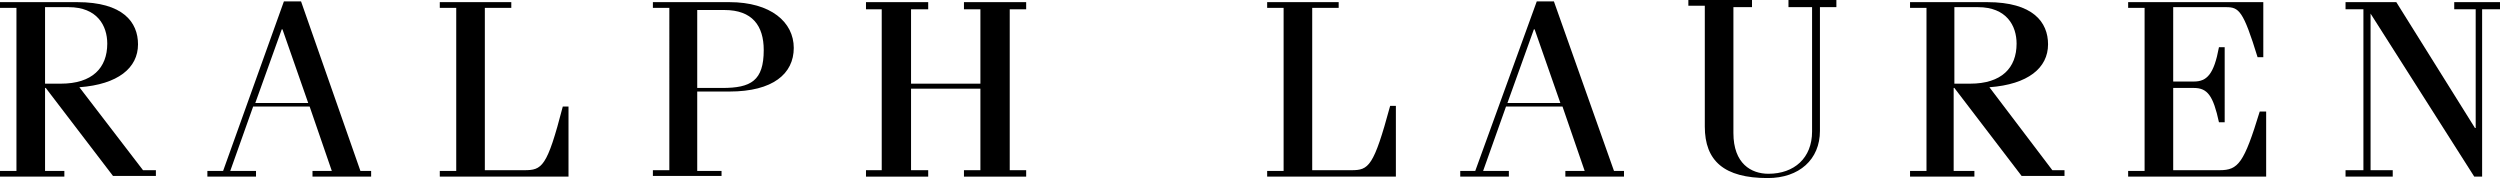<svg id="Lag_1" data-name="Lag 1" xmlns="http://www.w3.org/2000/svg" viewBox="0 0 349.6 24.9"><title>ralph-lauren-logo</title><path d="M6.3,11.7V1.1H9.6c4,0,5.4,2.6,5.4,5.1,0,3.4-2.1,5.6-6.5,5.6H6.3Zm4.8.6c5.4-.4,8.2-2.7,8.2-6,0-3.1-2.1-5.9-8.5-5.9H0v.8H2.3V24H0v.8H9V24H6.3V12.4h.1l9.4,12.3h6v-.8H20Z" transform="translate(0 -0.1)"/><path d="M35.7,14.5,39.4,4.2h.1l3.6,10.3ZM42.1.3H39.7L31.2,24H29v.8h6.8V24H32.2l3.2-9h7.9l3.1,9H43.7v.8h8.2V24H50.4Z" transform="translate(0 -0.1)"/><path d="M73.3,23.9H67.8V1.2h3.7V.4h-10v.8h2.3V24H61.5v.8h18V15h-.8c-2.2,8.5-2.9,8.9-5.4,8.9" transform="translate(0 -0.1)"/><path d="M97.5,1.5h3.8c3.9,0,5.5,2.2,5.5,5.6,0,4.3-1.8,5.3-5.8,5.3H97.5V1.5ZM101,24H97.5V12.9H102c6.1,0,9-2.5,9-6.1S107.8.4,102,.4H91.3v.8h2.3V23.9H91.3v.8h9.6V24Z" transform="translate(0 -0.1)"/><polygon points="134.8 23.8 134.8 24.7 143.5 24.7 143.5 23.8 141.2 23.8 141.2 1.3 143.5 1.3 143.5 0.3 134.8 0.3 134.8 1.3 137.1 1.3 137.1 11.7 127.4 11.7 127.4 1.3 129.8 1.3 129.8 0.3 121.1 0.3 121.1 1.3 123.3 1.3 123.3 23.8 121.1 23.8 121.1 24.7 129.8 24.7 129.8 23.8 127.4 23.8 127.4 12.4 137.1 12.4 137.1 23.8 134.8 23.8"/><path d="M195.2,14.9h-.8c-2.3,8.5-3,9-5.4,9h-5.5V1.2h3.7V.4h-10v.8h2.3V24h-2.3v.8h18V14.9" transform="translate(0 -0.1)"/><path d="M210.8,14.5l3.7-10.3h.1l3.6,10.3ZM217.3.3h-2.4L206.3,24h-2.1v.8H211V24h-3.6l3.2-9h7.9l3.1,9h-2.7v.8h8.2V24h-1.4Z" transform="translate(0 -0.1)"/><path d="M250.1,1.1h3.3V18.5c0,3.7-2.5,5.9-6.1,5.9-2.4,0-4.9-1.4-4.9-5.7V1.1H245V.1h-8.9V.9h2.3V17.8c0,4.8,2.7,7.2,8.8,7.2,4.4,0,7.3-2.6,7.3-6.6V1.1h2.3V.1h-6.7v1Z" transform="translate(0 -0.1)"/><path d="M273.3,11.7V1.1h3.3c4,0,5.4,2.6,5.4,5.1,0,3.4-2.1,5.6-6.5,5.6h-2.2Zm4.9.6c5.4-.4,8.2-2.7,8.2-6,0-3.1-2.1-5.9-8.5-5.9H267.1v.8h2.3V24h-2.3v.8h9V24h-2.9V12.4h.1l9.4,12.3h6v-.8H287Z" transform="translate(0 -0.1)"/><path d="M310.4,23.9h-6.5V12.4h2.9c1.9,0,2.7,1.1,3.5,4.8h.8V6.7h-.8c-.7,3.8-1.7,4.8-3.5,4.8h-2.9V1.1h7.4c1.8,0,2.4.5,4.4,7h.8V.4H297.6v.8h2.3V24h-2.3v.8h19.3V15.7H316c-2.2,7.2-3,8.2-5.6,8.2" transform="translate(0 -0.1)"/><polygon points="343.2 0.3 343.2 1.3 346.2 1.3 346.2 17.9 346.1 17.9 335.1 0.3 328 0.3 328 1.3 330.5 1.3 330.5 23.8 328 23.8 328 24.7 334.6 24.7 334.6 23.8 331.5 23.8 331.5 1.9 346 24.7 347.1 24.7 347.1 1.3 349.6 1.3 349.6 0.3 343.2 0.3"/></svg>